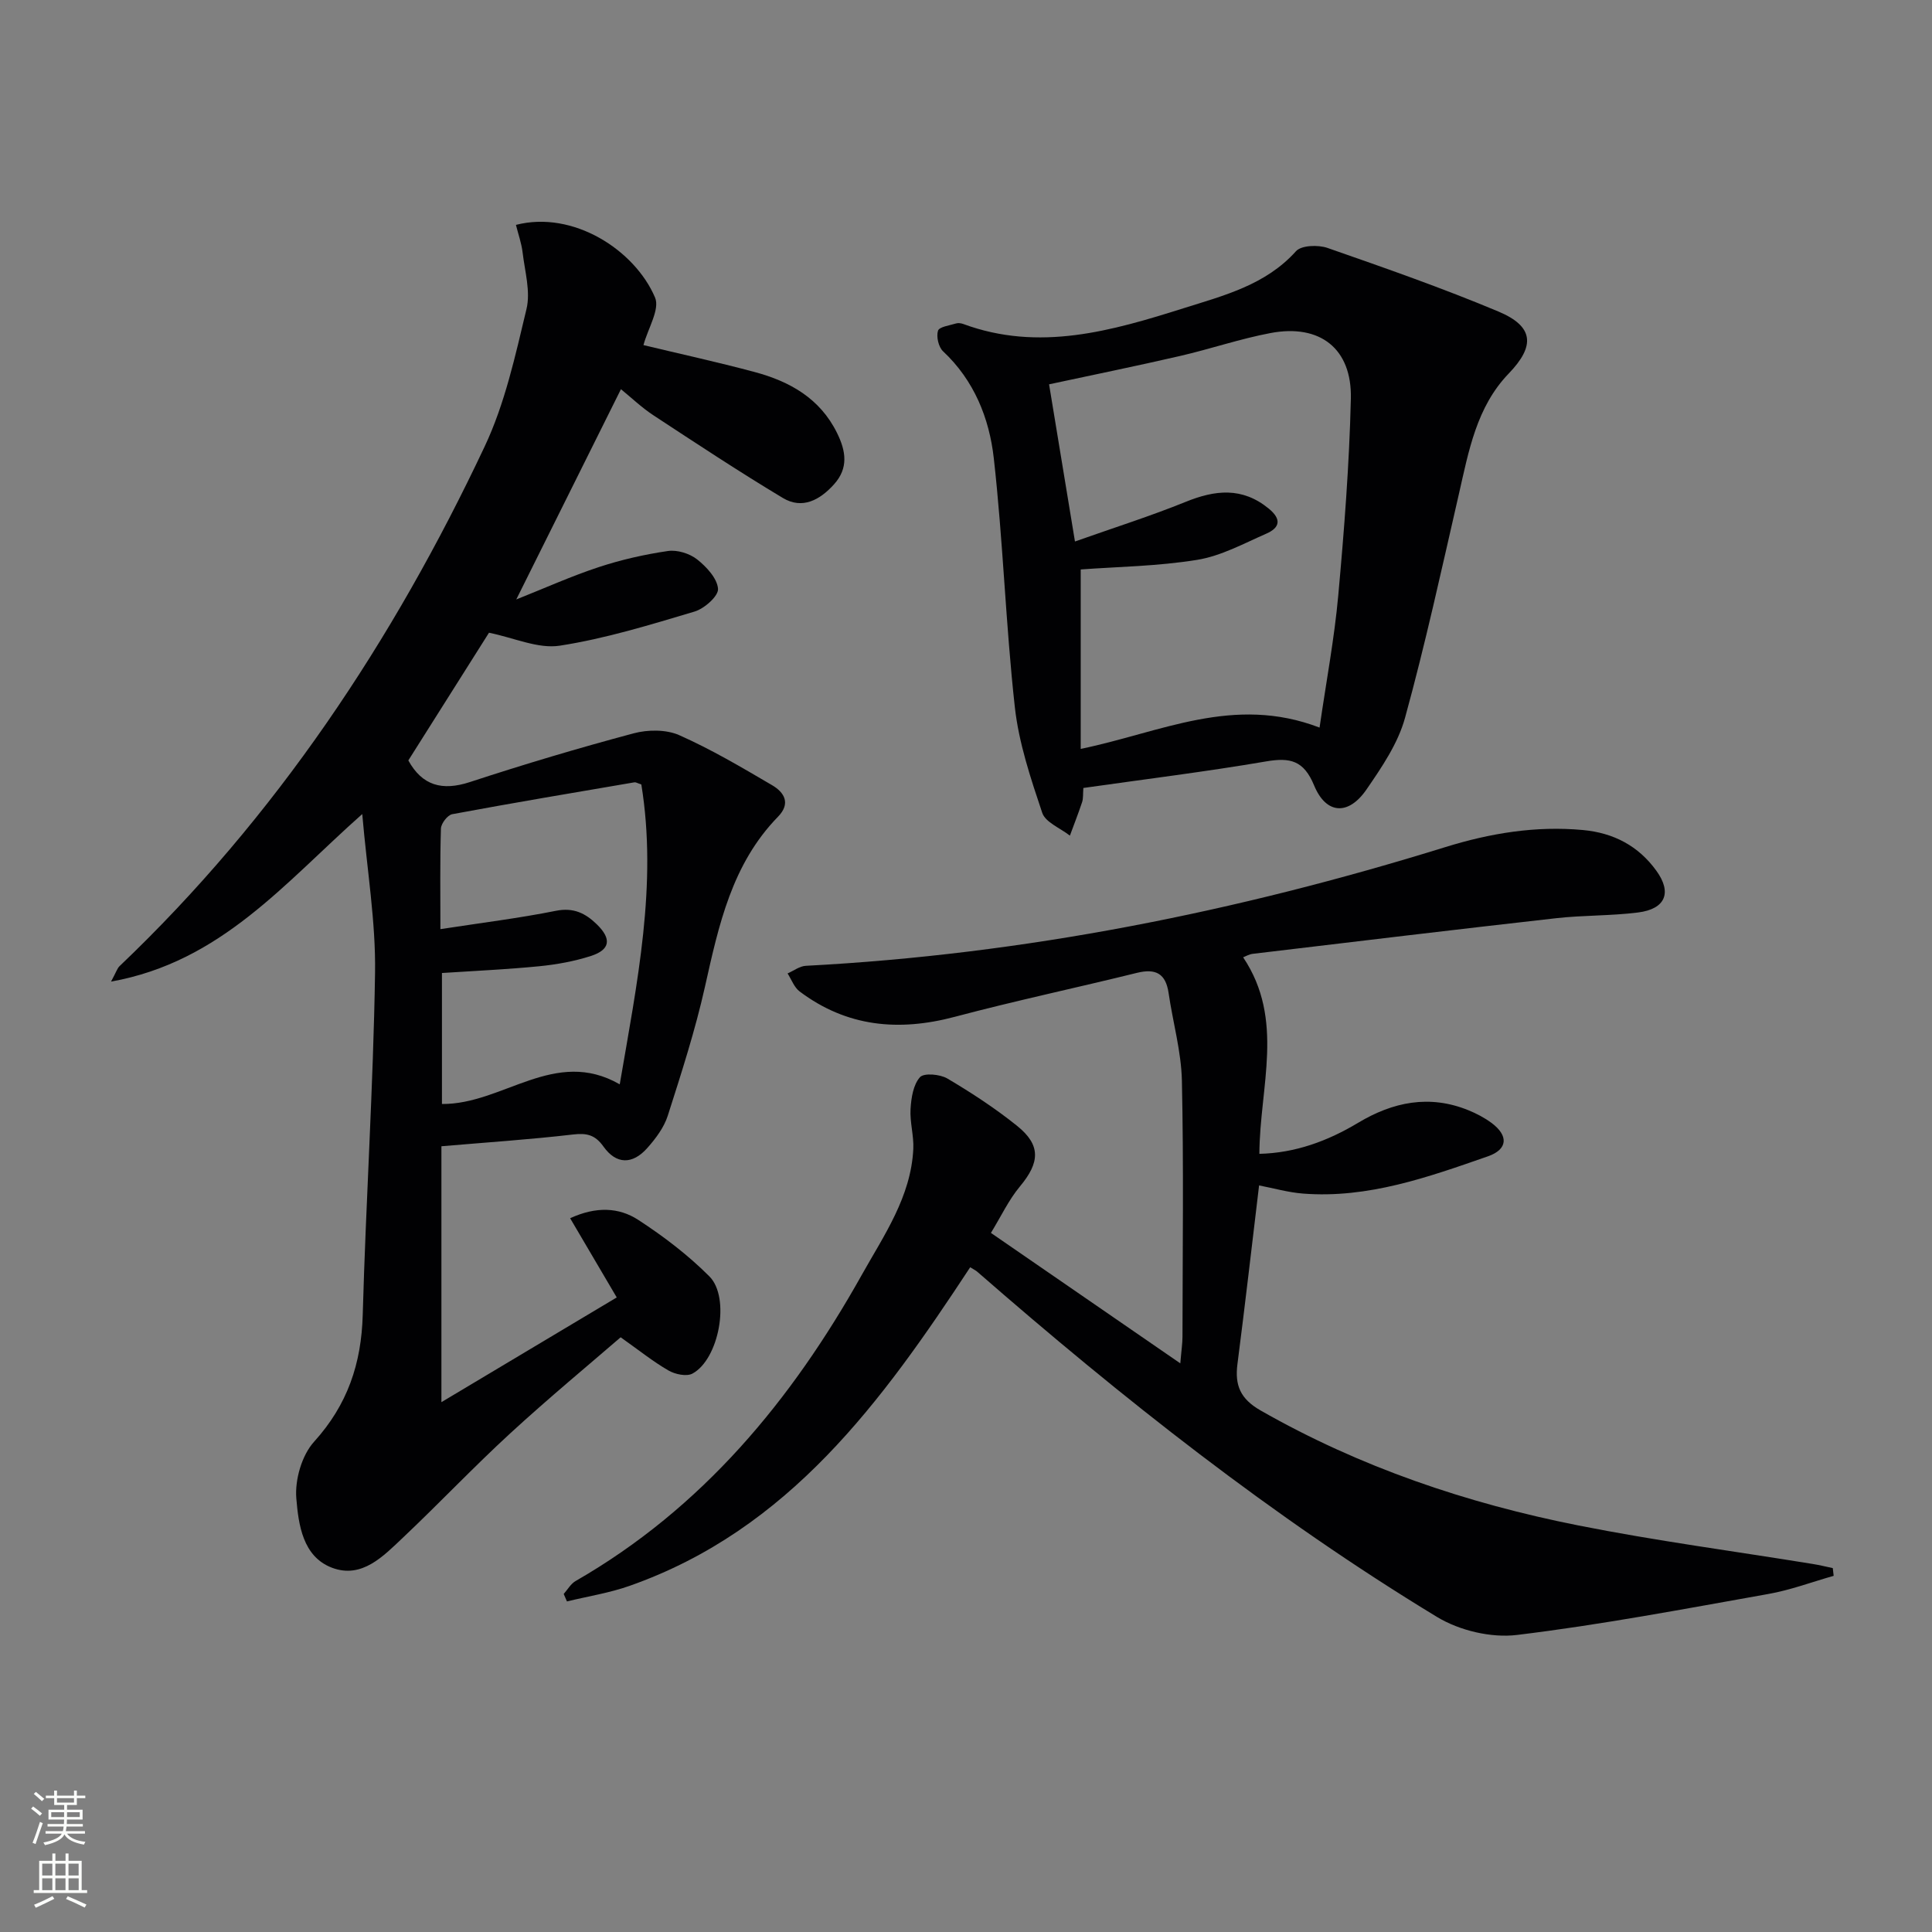 <svg enable-background="new 0 0 400 400" viewBox="0 0 400 400" xmlns="http://www.w3.org/2000/svg"><rect x="0" y="0" width="400" height="400" fill="#808080" stroke="none"/><g fill="#010103"><path d="m91.39 237.32v52.98c12.47-7.45 24.46-14.61 36.3-21.68-3.28-5.56-6.35-10.78-9.65-16.4 5.37-2.47 10.09-2.26 14.08.33 5.25 3.41 10.34 7.29 14.75 11.71s1.97 17.2-3.51 20.13c-1.22.65-3.58.15-4.95-.64-3.16-1.82-6.04-4.14-9.91-6.88-6.37 5.51-14.78 12.47-22.82 19.85-7.6 6.98-14.71 14.5-22.21 21.59-4.09 3.86-8.54 8.62-14.74 6.27-6.06-2.3-6.93-8.95-7.38-14.35-.32-3.85 1.13-8.93 3.68-11.74 6.92-7.64 9.8-16.17 10.07-26.3.65-23.6 2.19-47.19 2.55-70.79.16-10.53-1.64-21.09-2.65-32.86-16.1 14.27-29.21 30.6-52.01 34.69 1.07-1.98 1.28-2.74 1.76-3.2 32.37-30.83 56.66-67.41 75.6-107.6 4.19-8.88 6.34-18.8 8.65-28.43.88-3.64-.34-7.82-.8-11.73-.23-1.93-.91-3.81-1.38-5.71 11.84-3.05 24.61 5.19 28.8 15.04 1.04 2.44-1.47 6.39-2.4 9.85 7.4 1.78 15.25 3.49 23.01 5.57 7.28 1.95 13.54 5.45 17.08 12.64 1.84 3.74 2.39 7.25-.63 10.61-2.92 3.24-6.56 5.25-10.6 2.83-9.08-5.45-17.92-11.29-26.77-17.1-2.47-1.62-4.63-3.7-6.75-5.42-7.15 14.36-14.23 28.57-21.67 43.53 5.84-2.32 11.33-4.8 17.03-6.68 4.66-1.54 9.52-2.64 14.37-3.35 1.92-.28 4.47.51 6.02 1.72 1.95 1.54 4.19 3.94 4.35 6.11.11 1.5-2.84 4.11-4.87 4.71-9.19 2.74-18.45 5.6-27.89 7.06-4.49.7-9.46-1.63-14.66-2.68-5.18 8.21-10.93 17.31-16.7 26.44 2.87 5.2 6.98 6.37 12.77 4.47 11.19-3.67 22.49-7.04 33.87-10.08 2.95-.79 6.75-.82 9.45.38 6.64 2.94 12.95 6.68 19.23 10.36 2.51 1.47 3.91 3.76 1.23 6.51-9.56 9.8-12.28 22.45-15.13 35.19-2.02 9.03-4.88 17.88-7.7 26.71-.78 2.45-2.5 4.74-4.24 6.7-3.09 3.48-6.44 3.41-9.08-.3-1.71-2.4-3.42-2.83-6.26-2.5-8.9 1.04-17.85 1.63-27.29 2.44zm-.21-44.95c8.56-1.32 16.3-2.27 23.93-3.8 3.65-.73 6.11.52 8.45 2.8 3.09 3 2.81 5.25-1.21 6.55-3.44 1.11-7.09 1.77-10.7 2.13-6.71.66-13.46.96-20.15 1.4v27.12c12.65.11 23.35-11.81 36.81-4.07 3.61-21.09 7.84-41.39 4.47-62.09-.82-.26-1.14-.49-1.42-.44-12.59 2.15-25.18 4.26-37.73 6.6-.97.18-2.31 1.93-2.34 2.98-.21 6.79-.11 13.58-.11 20.82z"/><path d="m200.87 262.37c-18.27 27.8-37.5 54.33-70.51 65.96-4.19 1.48-8.65 2.17-12.98 3.23-.22-.52-.45-1.03-.67-1.55.81-.91 1.46-2.1 2.47-2.68 26.24-15.08 44.73-37.45 59.25-63.39 4.59-8.19 10.19-16.17 10.66-26.08.13-2.74-.74-5.54-.57-8.28.14-2.28.56-5.01 1.95-6.56.83-.92 4.16-.62 5.68.28 4.99 2.95 9.9 6.16 14.42 9.79 4.99 4.01 4.73 7.6.58 12.57-2.3 2.76-3.86 6.12-5.99 9.6 12.86 8.86 25.53 17.59 39.21 27.01.23-2.78.45-4.14.45-5.51.02-17.66.26-35.33-.12-52.99-.13-6.07-1.87-12.09-2.75-18.15-.59-4.06-2.66-5.16-6.56-4.2-12.55 3.1-25.21 5.78-37.71 9.1-11.63 3.09-22.37 2.09-32.14-5.26-1.12-.85-1.67-2.46-2.48-3.72 1.26-.55 2.5-1.52 3.79-1.58 45.21-2.37 89.21-11.18 132.37-24.57 9.27-2.88 18.75-4.45 28.53-3.54 6.32.59 11.46 3.27 15.19 8.44 3.26 4.51 1.9 7.91-3.8 8.63-5.6.71-11.3.55-16.92 1.18-20.96 2.36-41.9 4.88-62.85 7.38-.76.09-1.47.52-1.99.72 8.67 12.94 3.43 26.78 3.36 40.69 7.44-.18 14.13-2.64 20.45-6.43 7.2-4.32 14.76-5.88 22.82-2.6 1.68.68 3.33 1.55 4.78 2.62 3.57 2.64 3.4 5.48-.72 6.92-12.39 4.32-24.82 8.76-38.28 7.72-3.09-.24-6.12-1.12-9.11-1.69-1.48 12.32-2.89 24.66-4.48 36.98-.57 4.42.6 7.21 4.79 9.61 20.58 11.74 42.69 19.22 65.76 23.8 16.1 3.2 32.4 5.35 48.6 7.99 1.38.22 2.74.56 4.11.85.06.53.12 1.07.18 1.6-4.51 1.28-8.95 2.95-13.54 3.76-17.31 3.08-34.6 6.37-52.03 8.48-5.34.65-11.9-.91-16.54-3.72-34.1-20.69-65.26-45.38-95.28-71.55-.25-.21-.57-.35-1.38-.86z"/><path d="m224.3 163.14c-.1 1.33-.01 2.19-.26 2.93-.78 2.34-1.68 4.63-2.53 6.94-1.98-1.56-5.06-2.74-5.73-4.73-2.39-7.14-4.85-14.46-5.67-21.89-1.9-17.13-2.43-34.42-4.36-51.55-.93-8.24-4.06-16.08-10.5-22.11-.94-.88-1.43-3.03-1.05-4.25.25-.82 2.4-1.1 3.73-1.51.44-.14 1.03-.06 1.48.1 15.73 5.82 30.8 1.43 45.72-3.28 8.3-2.62 16.91-4.79 23.19-11.78 1.11-1.24 4.59-1.35 6.52-.68 11.88 4.14 23.78 8.3 35.37 13.16 7.4 3.1 7.65 7.14 2.16 12.84-6.67 6.92-8.28 16.02-10.32 24.94-3.56 15.5-6.94 31.05-11.16 46.37-1.45 5.28-4.8 10.2-7.97 14.81-3.74 5.44-8.36 5.18-10.85-.84-2.13-5.16-4.94-5.82-9.92-4.97-12.4 2.12-24.91 3.66-37.85 5.5zm48.9-12.5c1.41-9.71 3.07-18.48 3.87-27.34 1.23-13.55 2.29-27.15 2.61-40.75.25-10.37-6.38-15.53-16.61-13.6-6.32 1.19-12.46 3.3-18.75 4.75-8.96 2.07-17.96 3.9-27.12 5.87 1.69 10.24 3.42 20.75 5.36 32.54 8.34-2.95 15.73-5.29 22.88-8.19 6.13-2.49 11.73-3.13 17.24 1.38 2.7 2.21 2.3 3.96-.49 5.18-4.68 2.05-9.38 4.63-14.32 5.43-8.2 1.33-16.59 1.43-24.12 1.99v37.15c16.53-3.39 31.64-11.25 49.45-4.41z"/></g><path d="m6.44 374.46.42-.45c.65.47 1.27.95 1.85 1.44l-.45.49c-.65-.56-1.25-1.06-1.82-1.48m.93 7.33-.63-.26c.55-1.36 1.05-2.8 1.53-4.33.19.1.38.19.59.27-.47 1.29-.96 2.73-1.49 4.32m-.38-10.38.44-.42c.43.34 1.01.82 1.74 1.44l-.49.49c-.53-.51-1.09-1.01-1.69-1.51m2.5.35h1.72v-1.04h.59v1.04h3.52v-1.04h.59v1.04h1.75v.53h-1.75v1.42h-2.03v.97h3.22v2.03h-3.24c0 .35-.01.66-.03.93h3.32v.53h-3.37c-.03.27-.08.58-.15.94h3.96v.53h-3.71c.67.92 1.93 1.48 3.79 1.68-.13.24-.23.44-.29.59-2.13-.38-3.48-1.08-4.04-2.12-.43.97-1.77 1.72-4.03 2.23-.09-.19-.2-.37-.33-.55 2.1-.42 3.37-1.03 3.81-1.83h-3.36v-.53h3.58c.08-.29.13-.61.16-.94h-3.33v-.53h3.39c.02-.27.04-.58.04-.93h-3.23v-2.03h3.25v-.97h-2.07v-1.42h-1.73zm1.12 3.44v1h2.65c.01-.3.02-.44.01-.4v-.25-.35zm1.19-2h3.52v-.91h-3.52zm4.71 2h-2.63v.59c0 .15-.01.28-.01.4h2.64z" fill="#fbfcfa"/><path d="m13.56 383.74h.63v1.52h2.72v6.07h1.13v.6h-11.06v-.6h1.13v-6.07h2.73v-1.52h.63v1.52h2.1v-1.52zm-2.69 8.83.38.56c-1.24.63-2.53 1.25-3.85 1.85-.1-.21-.21-.42-.34-.63 1.37-.55 2.63-1.15 3.81-1.78m-2.13-4.27h2.1v-2.45h-2.1zm0 3.04h2.1v-2.46h-2.1zm2.72-3.04h2.1v-2.45h-2.1zm0 3.04h2.1v-2.46h-2.1zm6.07 3.6c-1.41-.71-2.7-1.3-3.86-1.78l.35-.56c1.45.62 2.75 1.19 3.88 1.72zm-1.25-9.09h-2.1v2.45h2.1zm-2.09 5.49h2.1v-2.46h-2.1z" fill="#fbfcfa"/></svg>